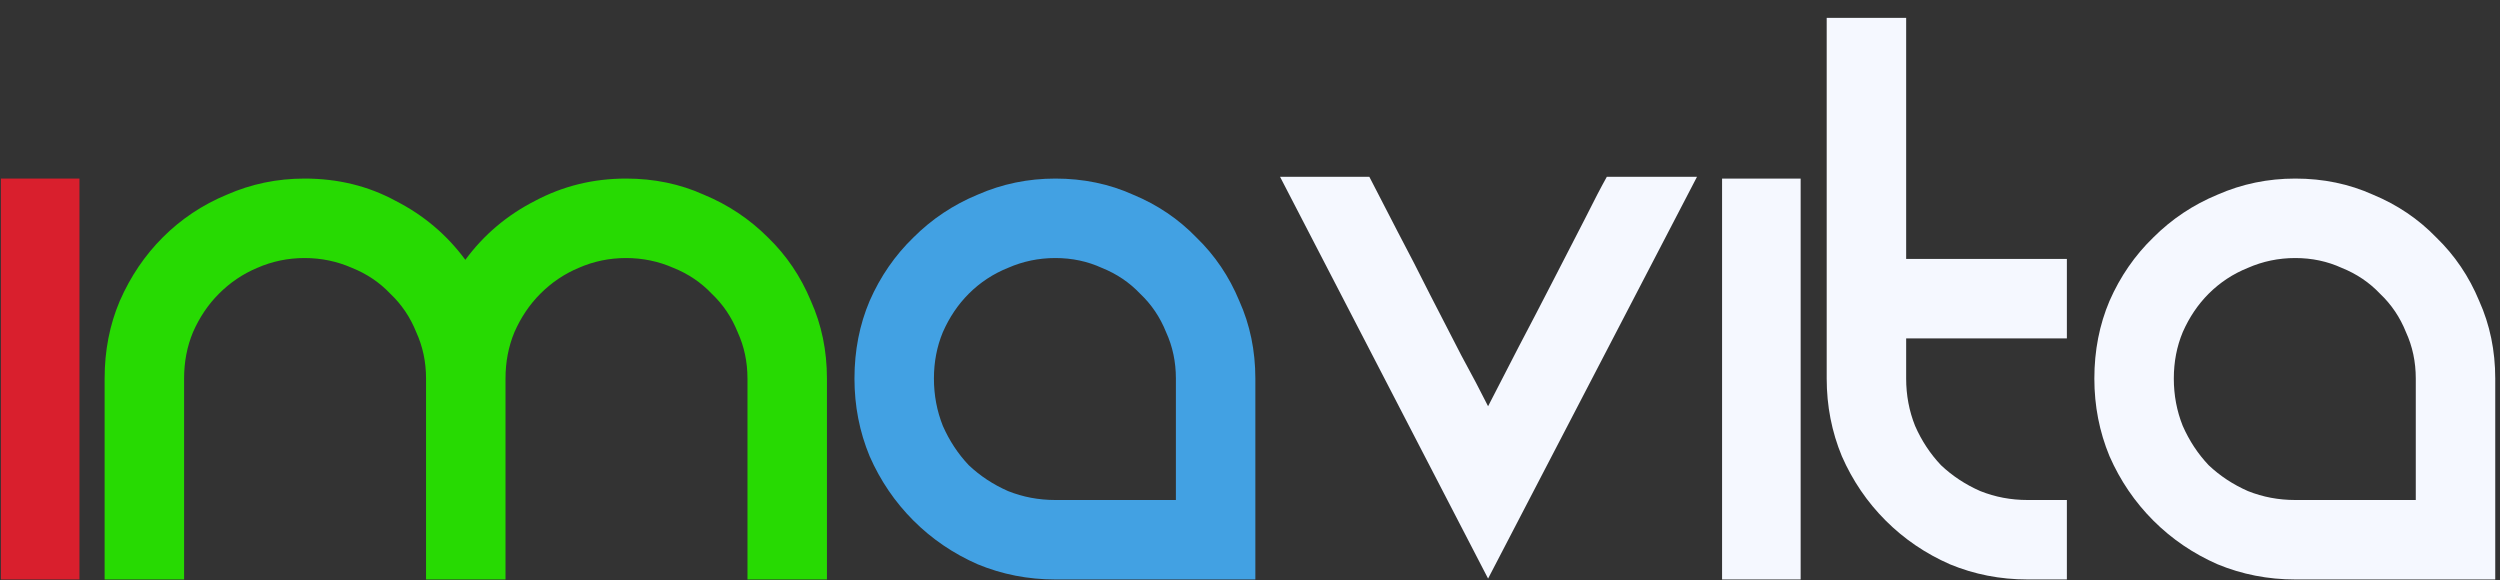 <svg xmlns="http://www.w3.org/2000/svg" width="112" height="26" viewBox="0 0 112 26" fill="none"><rect x="0" y="0" width="112" height="26" fill="#333333" stroke="none"/><path d="M0.04 8H3.56V25.96H0.04V8Z" fill="#D91F2D"></path><path d="M28.047 8C29.3 8 30.46 8.24 31.527 8.72C32.62 9.173 33.58 9.813 34.407 10.64C35.233 11.44 35.873 12.387 36.327 13.48C36.807 14.547 37.047 15.707 37.047 16.96V25.96H33.487V16.96C33.487 16.213 33.34 15.52 33.047 14.88C32.78 14.213 32.393 13.64 31.887 13.16C31.407 12.653 30.833 12.267 30.167 12C29.5 11.707 28.793 11.56 28.047 11.56C27.3 11.56 26.593 11.707 25.927 12C25.287 12.267 24.713 12.653 24.207 13.16C23.727 13.64 23.34 14.213 23.047 14.88C22.78 15.52 22.647 16.213 22.647 16.96V25.96H19.087V16.96C19.087 16.213 18.94 15.52 18.647 14.88C18.38 14.213 17.993 13.64 17.487 13.16C17.007 12.653 16.433 12.267 15.767 12C15.1 11.707 14.393 11.56 13.647 11.56C12.9 11.56 12.193 11.707 11.527 12C10.887 12.267 10.313 12.653 9.807 13.16C9.327 13.64 8.94 14.213 8.647 14.88C8.38 15.52 8.247 16.213 8.247 16.96V25.96H4.687V16.96C4.687 15.707 4.913 14.547 5.367 13.48C5.847 12.387 6.487 11.44 7.287 10.64C8.113 9.813 9.073 9.173 10.167 8.72C11.26 8.24 12.42 8 13.647 8C15.14 8 16.5 8.333 17.727 9C18.98 9.64 20.02 10.52 20.847 11.64C21.673 10.52 22.713 9.64 23.967 9C25.22 8.333 26.58 8 28.047 8Z" fill="#27DA02"></path><path d="M47.28 8C48.534 8 49.694 8.24 50.76 8.72C51.854 9.173 52.8 9.813 53.6 10.64C54.427 11.44 55.067 12.387 55.52 13.48C56 14.547 56.24 15.707 56.24 16.96V25.96H47.28C46.054 25.96 44.894 25.733 43.8 25.28C42.707 24.8 41.747 24.147 40.92 23.32C40.094 22.493 39.44 21.533 38.96 20.44C38.507 19.347 38.28 18.187 38.28 16.96C38.28 15.707 38.507 14.547 38.96 13.48C39.44 12.387 40.094 11.44 40.92 10.64C41.747 9.813 42.707 9.173 43.8 8.72C44.894 8.24 46.054 8 47.28 8ZM52.68 22.4V16.96C52.68 16.213 52.534 15.52 52.24 14.88C51.974 14.213 51.587 13.64 51.08 13.16C50.6 12.653 50.027 12.267 49.36 12C48.72 11.707 48.027 11.56 47.28 11.56C46.534 11.56 45.827 11.707 45.16 12C44.494 12.267 43.907 12.653 43.4 13.16C42.92 13.64 42.534 14.213 42.24 14.88C41.974 15.52 41.84 16.213 41.84 16.96C41.84 17.707 41.974 18.413 42.24 19.08C42.534 19.747 42.92 20.333 43.4 20.84C43.907 21.32 44.494 21.707 45.16 22C45.827 22.267 46.534 22.4 47.28 22.4H52.68Z" fill="#42A1E3"></path><path d="M76.026 7.92L66.666 25.92L57.346 7.92H61.346C61.719 8.64 62.146 9.467 62.626 10.4C63.106 11.307 63.586 12.24 64.066 13.2C64.546 14.133 65.012 15.04 65.466 15.92C65.946 16.8 66.346 17.56 66.666 18.2C67.066 17.427 67.519 16.547 68.026 15.56C68.559 14.547 69.079 13.547 69.586 12.56C70.092 11.573 70.559 10.667 70.986 9.84C71.412 8.987 71.746 8.347 71.986 7.92H76.026ZM77.149 8H80.669V25.96H77.149V8ZM92.596 22.4V25.96H90.836C89.609 25.96 88.449 25.733 87.356 25.28C86.263 24.8 85.303 24.147 84.476 23.32C83.649 22.493 82.996 21.533 82.516 20.44C82.063 19.347 81.836 18.187 81.836 16.96V0.8H85.396V11.6H92.596V15.16H85.396V16.96C85.396 17.707 85.529 18.413 85.796 19.08C86.089 19.747 86.476 20.333 86.956 20.84C87.463 21.32 88.049 21.707 88.716 22C89.383 22.267 90.089 22.4 90.836 22.4H92.596ZM102.827 8C104.081 8 105.241 8.24 106.307 8.72C107.401 9.173 108.347 9.813 109.147 10.64C109.974 11.44 110.614 12.387 111.067 13.48C111.547 14.547 111.787 15.707 111.787 16.96V25.96H102.827C101.601 25.96 100.441 25.733 99.347 25.28C98.254 24.8 97.294 24.147 96.467 23.32C95.641 22.493 94.987 21.533 94.507 20.44C94.054 19.347 93.827 18.187 93.827 16.96C93.827 15.707 94.054 14.547 94.507 13.48C94.987 12.387 95.641 11.44 96.467 10.64C97.294 9.813 98.254 9.173 99.347 8.72C100.441 8.24 101.601 8 102.827 8ZM108.227 22.4V16.96C108.227 16.213 108.081 15.52 107.787 14.88C107.521 14.213 107.134 13.64 106.627 13.16C106.147 12.653 105.574 12.267 104.907 12C104.267 11.707 103.574 11.56 102.827 11.56C102.081 11.56 101.374 11.707 100.707 12C100.041 12.267 99.454 12.653 98.947 13.16C98.467 13.64 98.081 14.213 97.787 14.88C97.52 15.52 97.387 16.213 97.387 16.96C97.387 17.707 97.52 18.413 97.787 19.08C98.081 19.747 98.467 20.333 98.947 20.84C99.454 21.32 100.041 21.707 100.707 22C101.374 22.267 102.081 22.4 102.827 22.4H108.227Z" fill="#F5F8FF"></path></svg>